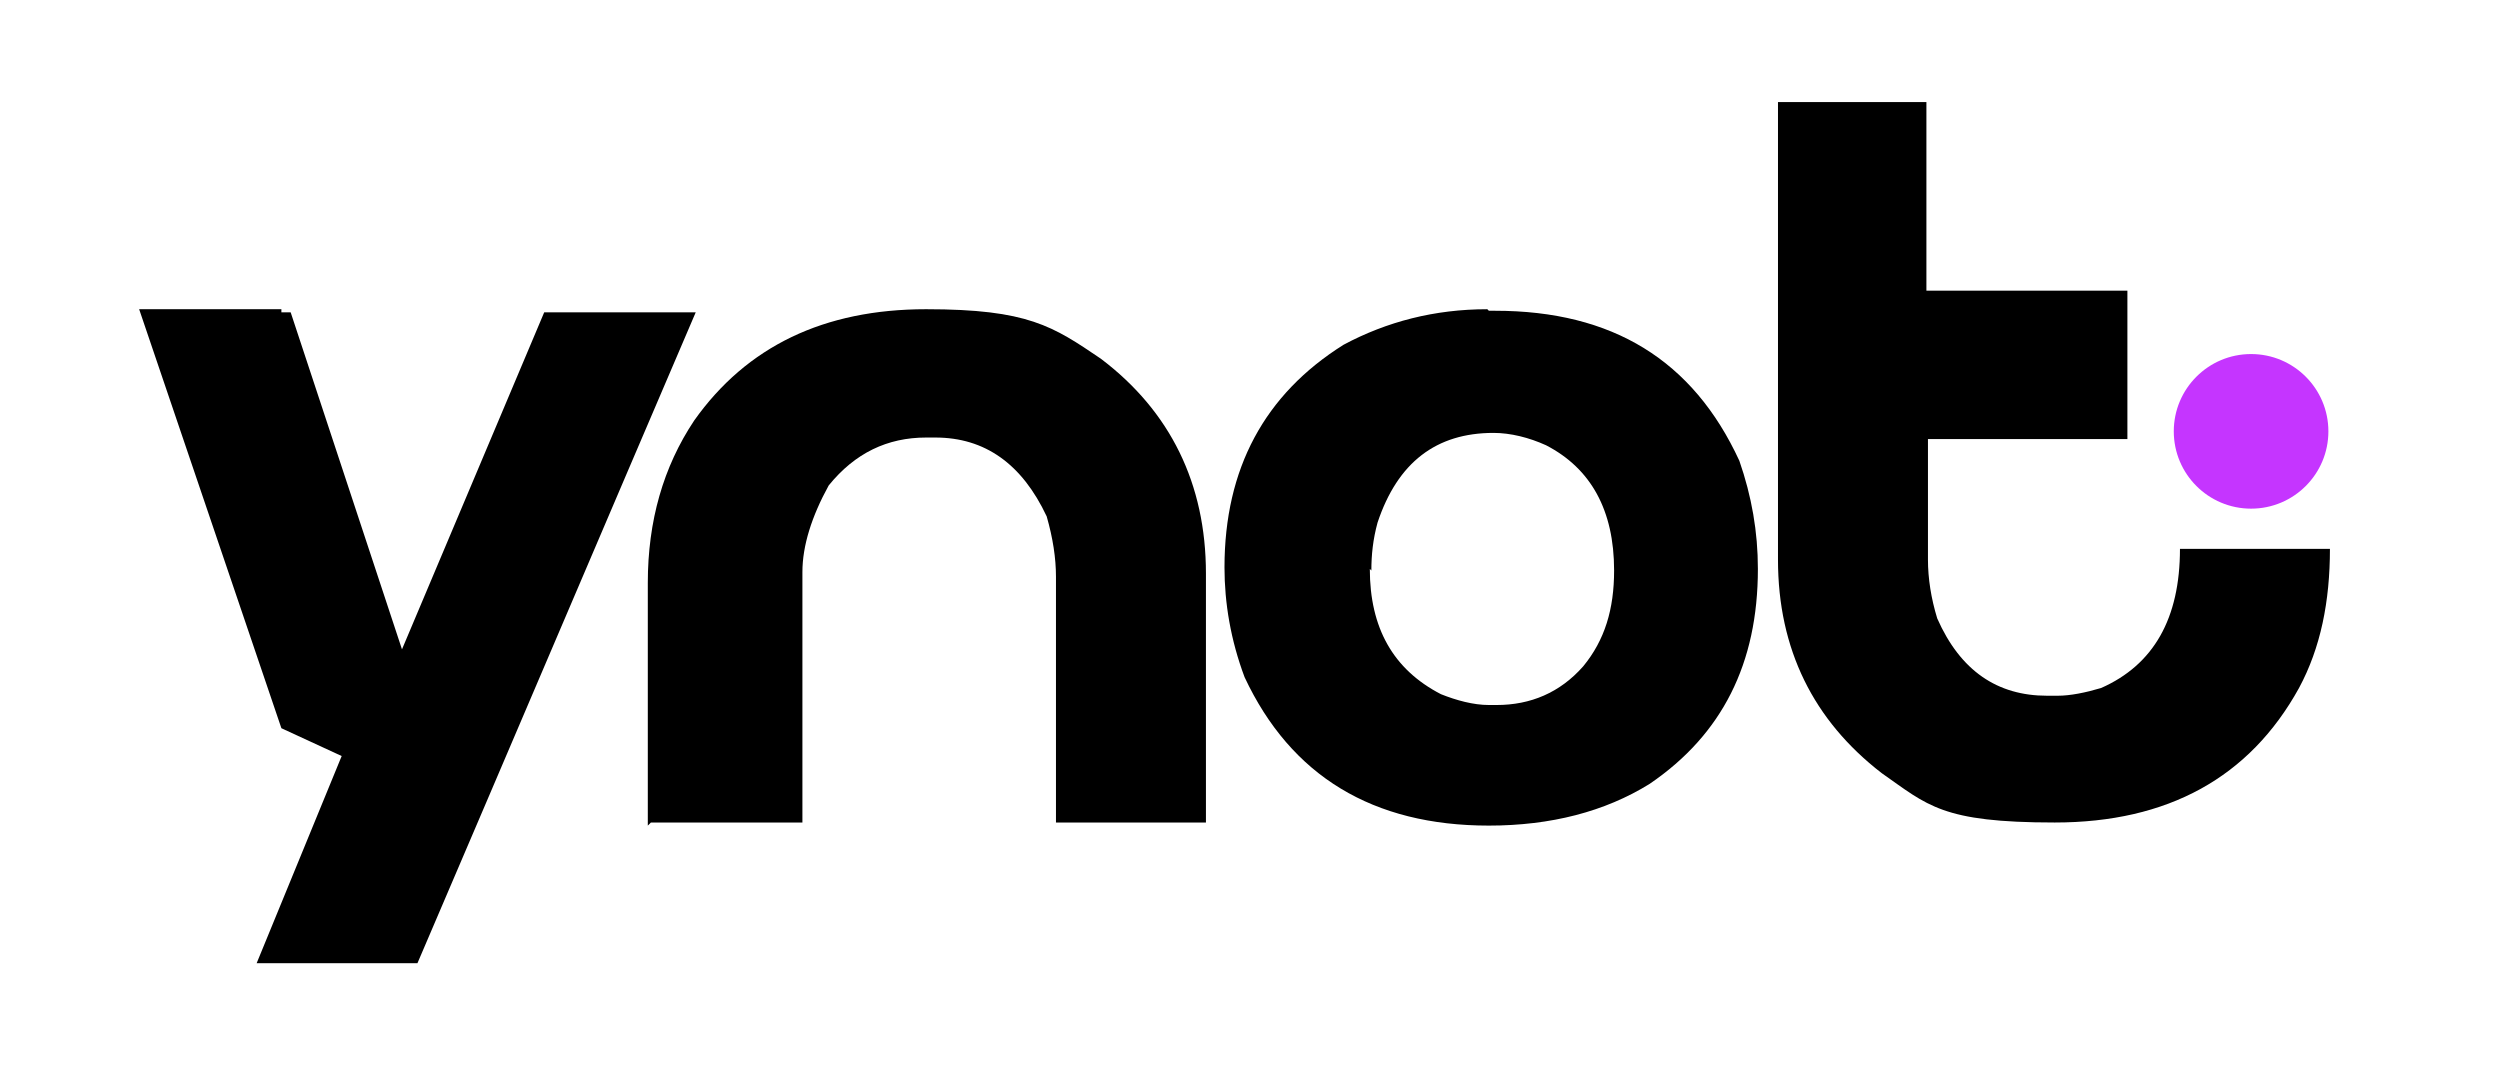 <?xml version="1.0" encoding="UTF-8"?>
<svg id="Layer_1" xmlns="http://www.w3.org/2000/svg" version="1.1" viewBox="0 0 161.7 69">
  <!-- Generator: Adobe Illustrator 29.4.0, SVG Export Plug-In . SVG Version: 2.1.0 Build 152)  -->
  <defs>
    <style>
      .st0 {
        fill: #c535ff;
      }
    </style>
  </defs>
  <path d="M-19.1,69"/>
  <path d="M18.2,20.2h.6l7.2,21.8,9.2-21.8h9.8c-6,14-12,28.1-18,42.1-3.5,0-6.9,0-10.4,0l5.5-13.4-3.9-1.8-9.2-27.1c5.9,0,8.9,0,9.2,0Z"/>
  <path d="M41.9,53.4v-15.7c0-4,1-7.5,3-10.5,3.4-4.8,8.4-7.2,15-7.2s8.2,1.1,11.3,3.2c4.5,3.4,6.8,8.1,6.8,13.9v16.1h-9.7v-15.9c0-1.2-.2-2.5-.6-3.9-1.6-3.4-4-5.1-7.2-5.1h-.6c-2.5,0-4.6,1-6.3,3.1-1.1,2-1.7,3.9-1.7,5.6v16.2c0,0-.6,0-.6,0-.3,0-3.4,0-9.2,0Z"/>
  <path d="M96.3,20.1h.4c7.6,0,12.8,3.2,15.8,9.7.8,2.3,1.2,4.6,1.2,7,0,6.1-2.3,10.7-7,13.9-2.9,1.8-6.4,2.7-10.4,2.7-7.5,0-12.8-3.2-15.8-9.6-.9-2.4-1.3-4.8-1.3-7.1,0-6.4,2.6-11.2,7.7-14.4,2.8-1.5,5.9-2.3,9.3-2.3ZM88.6,36.8c0,3.8,1.5,6.5,4.6,8.1,1,.4,2.1.7,3.1.7h.5c2.2,0,4.1-.8,5.6-2.5,1.4-1.7,2-3.7,2-6.2h0c0-3.9-1.5-6.6-4.4-8.1-1.1-.5-2.3-.8-3.4-.8-3.7,0-6.2,1.9-7.5,5.8-.3,1.1-.4,2.1-.4,3.1Z"/>
  <path d="M124.7,18.8h12.9v9.6h-13.1c0,0,.2,0,.2,0v7.8c0,1.2.2,2.5.6,3.8,1.5,3.4,3.9,5,7.1,5h.7c.8,0,1.8-.2,2.8-.5,3.4-1.5,5.1-4.5,5.1-9h9.7c0,3.4-.6,6.4-2,9-3.2,5.8-8.5,8.7-15.8,8.7s-8.2-1.1-11.2-3.2c-4.4-3.4-6.7-8-6.7-13.8V6.6h9.6v12.2Z"/>
  <circle class="st0" cx="145.6" cy="27.9" r="5"/>
</svg>